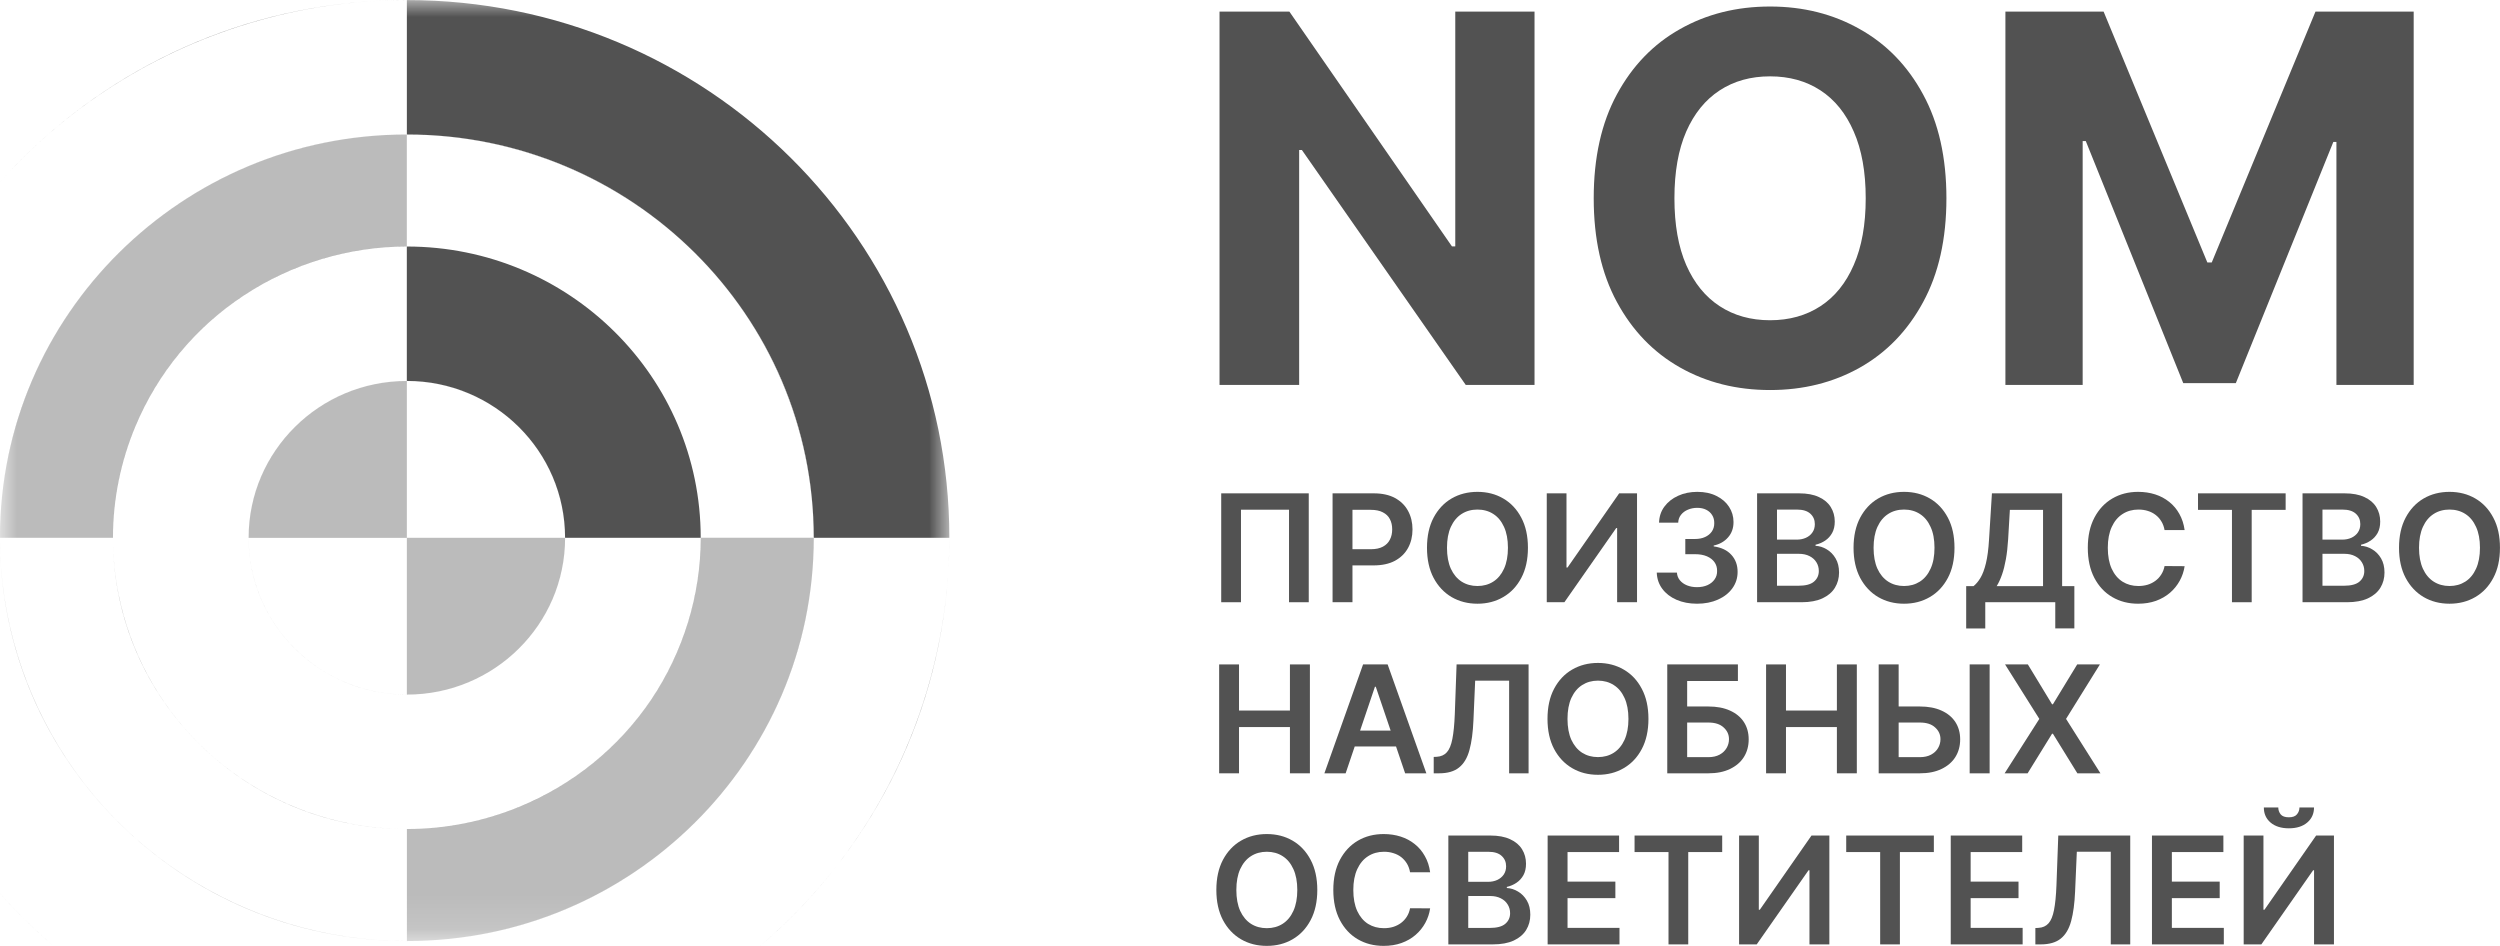 <?xml version="1.0" encoding="UTF-8"?> <svg xmlns="http://www.w3.org/2000/svg" width="74" height="28" viewBox="0 0 74 28" fill="none"><mask id="mask0_189_98" style="mask-type:alpha" maskUnits="userSpaceOnUse" x="0" y="0" width="29" height="28"><rect width="28.103" height="27.856" fill="#D9D9D9"></rect></mask><g mask="url(#mask0_189_98)"><path fill-rule="evenodd" clip-rule="evenodd" d="M3.121 2.685C5.762 0.936 8.867 0.002 12.043 0.002V3.981C18.695 3.981 24.087 9.326 24.087 15.919H28.101C28.101 19.068 27.16 22.145 25.395 24.763C23.631 27.381 21.122 29.421 18.188 30.625C16.259 31.418 14.203 31.825 12.135 31.837C20.962 31.788 28.101 24.68 28.101 15.919C28.101 7.128 20.912 0.002 12.043 0.002C3.207 0.002 -3.961 7.074 -4.016 15.819C-4.003 13.773 -3.591 11.738 -2.794 9.828C-1.578 6.92 0.48 4.434 3.121 2.685ZM-4.016 16.031C-3.955 24.737 3.156 31.782 11.94 31.837C10.927 31.83 9.913 31.729 8.91 31.531C5.795 30.917 2.933 29.401 0.688 27.175C-1.558 24.949 -3.088 22.113 -3.707 19.025C-3.906 18.034 -4.008 17.032 -4.016 16.031Z" fill="#525252"></path><path fill-rule="evenodd" clip-rule="evenodd" d="M2.028 22.552C0.704 20.589 -0.002 18.28 -0.002 15.919L3.344 15.919C3.344 11.157 7.238 7.297 12.042 7.297L12.042 3.981C14.424 3.981 16.753 4.681 18.733 5.993C20.714 7.305 22.258 9.169 23.169 11.351C23.768 12.784 24.077 14.311 24.086 15.847C24.047 9.287 18.67 3.981 12.042 3.981C5.39 3.981 -0.002 9.326 -0.002 15.919C-0.002 22.489 5.351 27.819 11.969 27.857C10.42 27.848 8.879 27.543 7.433 26.949C5.232 26.045 3.351 24.515 2.028 22.552ZM12.125 27.857C18.711 27.813 24.042 22.53 24.086 16.001C24.081 16.752 24.004 17.505 23.855 18.248C23.39 20.564 22.243 22.691 20.559 24.361C18.874 26.031 16.728 27.168 14.392 27.628C13.642 27.776 12.883 27.852 12.125 27.857Z" fill="#BBBBBB"></path><path fill-rule="evenodd" clip-rule="evenodd" d="M22.058 9.284C23.381 11.247 24.088 13.556 24.088 15.917L20.742 15.917C20.742 20.679 16.848 24.539 12.044 24.539L12.044 27.855C9.661 27.855 7.333 27.155 5.352 25.843C3.371 24.532 1.828 22.667 0.916 20.485C0.317 19.052 0.009 17.525 -0 15.989C0.039 22.549 5.416 27.855 12.044 27.855C18.695 27.855 24.088 22.51 24.088 15.917C24.088 9.347 18.735 4.017 12.116 3.979C13.666 3.988 15.207 4.293 16.653 4.887C18.854 5.791 20.735 7.321 22.058 9.284ZM11.961 3.979C5.375 4.023 0.044 9.306 -0 15.835C0.005 15.084 0.081 14.331 0.231 13.588C0.695 11.272 1.843 9.145 3.527 7.475C5.211 5.805 7.357 4.668 9.694 4.208C10.444 4.06 11.203 3.984 11.961 3.979Z" fill="#BBBBBB"></path><path fill-rule="evenodd" clip-rule="evenodd" d="M7.209 8.75C8.64 7.803 10.322 7.297 12.042 7.297V11.276C14.629 11.276 16.726 13.355 16.726 15.918L20.741 15.918C20.741 17.624 20.23 19.291 19.275 20.709C18.319 22.126 16.96 23.231 15.371 23.884C14.326 24.313 13.213 24.534 12.093 24.54C16.874 24.513 20.741 20.663 20.741 15.918C20.741 11.157 16.846 7.297 12.042 7.297C7.255 7.297 3.371 11.13 3.344 15.868C3.35 14.758 3.573 13.655 4.006 12.619C4.664 11.044 5.779 9.697 7.209 8.75ZM3.344 15.978C3.376 20.692 7.226 24.508 11.982 24.54C11.435 24.536 10.887 24.481 10.345 24.375C8.658 24.042 7.108 23.221 5.891 22.015C4.675 20.809 3.846 19.273 3.511 17.601C3.403 17.064 3.348 16.52 3.344 15.978Z" fill="#525252"></path><path fill-rule="evenodd" clip-rule="evenodd" d="M15.937 13.339C16.452 14.102 16.727 15 16.727 15.918L12.043 15.918L12.043 15.918L12.043 20.56C11.116 20.56 10.211 20.288 9.44 19.778C8.67 19.268 8.07 18.543 7.715 17.695C7.482 17.137 7.362 16.542 7.359 15.944C7.373 18.496 9.465 20.56 12.043 20.56C14.63 20.56 16.727 18.482 16.727 15.918C16.727 13.364 14.645 11.291 12.072 11.275C12.674 11.279 13.273 11.398 13.835 11.629C14.691 11.98 15.422 12.575 15.937 13.339ZM12.01 11.275C9.449 11.293 7.376 13.347 7.359 15.886C7.361 15.594 7.391 15.301 7.449 15.012C7.63 14.112 8.076 13.284 8.731 12.635C9.386 11.986 10.22 11.544 11.129 11.364C11.421 11.307 11.716 11.277 12.01 11.275Z" fill="#BBBBBB"></path><path fill-rule="evenodd" clip-rule="evenodd" d="M8.149 18.499C7.634 17.736 7.359 16.838 7.359 15.92L12.043 15.92L12.043 15.92L12.043 11.277C12.97 11.277 13.875 11.55 14.646 12.06C15.416 12.57 16.016 13.295 16.371 14.143C16.604 14.701 16.724 15.296 16.727 15.894C16.713 13.342 14.621 11.277 12.043 11.277C9.456 11.277 7.359 13.356 7.359 15.92C7.359 18.474 9.441 20.547 12.014 20.562C11.412 20.559 10.813 20.44 10.251 20.209C9.395 19.858 8.663 19.263 8.149 18.499ZM12.076 20.562C14.637 20.545 16.71 18.491 16.727 15.952C16.725 16.244 16.695 16.537 16.637 16.826C16.456 17.726 16.01 18.553 15.355 19.203C14.7 19.852 13.866 20.294 12.957 20.473C12.665 20.531 12.37 20.561 12.076 20.562Z" fill="#BBBBBB"></path></g><path d="M45.422 0.344V11.394H43.386L38.536 4.44H38.455V11.394H36.098V0.344H38.166L42.978 7.294H43.076V0.344H45.422Z" fill="#525252"></path><path d="M57.614 5.869C57.614 7.074 57.384 8.099 56.923 8.945C56.466 9.79 55.842 10.436 55.05 10.882C54.263 11.324 53.377 11.545 52.394 11.545C51.403 11.545 50.514 11.322 49.727 10.876C48.939 10.43 48.317 9.785 47.86 8.939C47.402 8.094 47.174 7.071 47.174 5.869C47.174 4.664 47.402 3.639 47.86 2.794C48.317 1.949 48.939 1.305 49.727 0.862C50.514 0.416 51.403 0.193 52.394 0.193C53.377 0.193 54.263 0.416 55.05 0.862C55.842 1.305 56.466 1.949 56.923 2.794C57.384 3.639 57.614 4.664 57.614 5.869ZM55.225 5.869C55.225 5.089 55.107 4.431 54.871 3.895C54.639 3.359 54.31 2.952 53.886 2.675C53.461 2.398 52.964 2.26 52.394 2.26C51.824 2.26 51.327 2.398 50.903 2.675C50.478 2.952 50.148 3.359 49.912 3.895C49.679 4.431 49.563 5.089 49.563 5.869C49.563 6.65 49.679 7.308 49.912 7.844C50.148 8.38 50.478 8.786 50.903 9.063C51.327 9.34 51.824 9.479 52.394 9.479C52.964 9.479 53.461 9.34 53.886 9.063C54.31 8.786 54.639 8.38 54.871 7.844C55.107 7.308 55.225 6.65 55.225 5.869Z" fill="#525252"></path><path d="M59.36 0.344H62.267L65.337 7.768H65.468L68.538 0.344H71.445V11.394H69.158V4.202H69.066L66.181 11.34H64.624L61.739 4.175H61.647V11.394H59.36V0.344Z" fill="#525252"></path><path d="M38.739 14.603V17.826H38.155V15.087H36.733V17.826H36.148V14.603H38.739Z" fill="#525252"></path><path d="M39.444 17.826V14.603H40.663C40.913 14.603 41.123 14.649 41.292 14.741C41.462 14.834 41.591 14.96 41.678 15.122C41.766 15.283 41.81 15.465 41.81 15.67C41.81 15.876 41.766 16.06 41.678 16.22C41.59 16.381 41.46 16.507 41.289 16.6C41.117 16.691 40.906 16.736 40.655 16.736H39.847V16.257H40.576C40.722 16.257 40.842 16.231 40.935 16.181C41.028 16.131 41.097 16.061 41.141 15.973C41.187 15.885 41.209 15.784 41.209 15.67C41.209 15.555 41.187 15.454 41.141 15.367C41.097 15.28 41.027 15.213 40.933 15.165C40.84 15.115 40.72 15.091 40.573 15.091H40.033V17.826H39.444Z" fill="#525252"></path><path d="M45.227 16.214C45.227 16.561 45.161 16.859 45.03 17.106C44.9 17.353 44.722 17.542 44.496 17.673C44.272 17.804 44.017 17.87 43.733 17.87C43.448 17.87 43.193 17.804 42.967 17.673C42.743 17.541 42.565 17.351 42.434 17.105C42.304 16.857 42.239 16.56 42.239 16.214C42.239 15.867 42.304 15.57 42.434 15.323C42.565 15.076 42.743 14.886 42.967 14.755C43.193 14.624 43.448 14.559 43.733 14.559C44.017 14.559 44.272 14.624 44.496 14.755C44.722 14.886 44.9 15.076 45.03 15.323C45.161 15.57 45.227 15.867 45.227 16.214ZM44.635 16.214C44.635 15.97 44.596 15.764 44.519 15.596C44.442 15.427 44.337 15.299 44.201 15.213C44.066 15.126 43.909 15.083 43.733 15.083C43.556 15.083 43.4 15.126 43.264 15.213C43.129 15.299 43.023 15.427 42.945 15.596C42.869 15.764 42.831 15.97 42.831 16.214C42.831 16.459 42.869 16.665 42.945 16.834C43.023 17.002 43.129 17.129 43.264 17.216C43.4 17.302 43.556 17.346 43.733 17.346C43.909 17.346 44.066 17.302 44.201 17.216C44.337 17.129 44.442 17.002 44.519 16.834C44.596 16.665 44.635 16.459 44.635 16.214Z" fill="#525252"></path><path d="M45.784 14.603H46.368V16.799H46.398L47.927 14.603H48.456V17.826H47.867V15.63H47.84L46.306 17.826H45.784V14.603Z" fill="#525252"></path><path d="M50.233 17.87C50.004 17.87 49.801 17.831 49.623 17.753C49.446 17.675 49.306 17.567 49.204 17.429C49.101 17.291 49.047 17.131 49.04 16.949H49.637C49.642 17.036 49.672 17.112 49.725 17.177C49.778 17.241 49.848 17.291 49.936 17.327C50.024 17.362 50.122 17.38 50.231 17.38C50.347 17.38 50.451 17.36 50.541 17.32C50.631 17.279 50.701 17.223 50.752 17.15C50.803 17.078 50.828 16.995 50.826 16.9C50.828 16.803 50.802 16.717 50.75 16.642C50.698 16.568 50.623 16.509 50.525 16.467C50.427 16.425 50.31 16.404 50.172 16.404H49.885V15.954H50.172C50.285 15.954 50.385 15.935 50.469 15.896C50.555 15.857 50.622 15.803 50.671 15.732C50.719 15.661 50.743 15.579 50.742 15.486C50.743 15.394 50.723 15.315 50.68 15.248C50.639 15.18 50.58 15.127 50.504 15.089C50.429 15.051 50.341 15.032 50.239 15.032C50.139 15.032 50.047 15.05 49.963 15.086C49.878 15.121 49.81 15.172 49.758 15.238C49.706 15.303 49.678 15.381 49.675 15.471H49.108C49.113 15.291 49.165 15.133 49.266 14.996C49.367 14.859 49.503 14.752 49.672 14.675C49.842 14.597 50.032 14.559 50.242 14.559C50.459 14.559 50.648 14.599 50.807 14.68C50.968 14.759 51.093 14.867 51.18 15.002C51.268 15.138 51.312 15.287 51.312 15.451C51.313 15.632 51.259 15.784 51.15 15.907C51.042 16.03 50.901 16.11 50.725 16.148V16.173C50.953 16.205 51.129 16.289 51.25 16.425C51.373 16.56 51.434 16.729 51.433 16.93C51.433 17.11 51.381 17.272 51.277 17.415C51.175 17.556 51.033 17.668 50.852 17.748C50.672 17.829 50.465 17.87 50.233 17.87Z" fill="#525252"></path><path d="M52.01 17.826V14.603H53.254C53.489 14.603 53.685 14.639 53.84 14.713C53.997 14.785 54.114 14.884 54.191 15.01C54.269 15.136 54.309 15.279 54.309 15.438C54.309 15.569 54.283 15.682 54.232 15.775C54.181 15.867 54.113 15.942 54.028 16C53.942 16.058 53.846 16.099 53.74 16.124V16.156C53.855 16.162 53.966 16.197 54.072 16.261C54.179 16.324 54.266 16.413 54.334 16.529C54.402 16.644 54.436 16.784 54.436 16.947C54.436 17.114 54.395 17.264 54.313 17.398C54.232 17.53 54.109 17.634 53.945 17.711C53.781 17.787 53.575 17.826 53.326 17.826H52.01ZM52.599 17.338H53.232C53.446 17.338 53.6 17.297 53.694 17.216C53.789 17.135 53.837 17.03 53.837 16.902C53.837 16.806 53.813 16.72 53.766 16.644C53.718 16.566 53.65 16.505 53.562 16.461C53.474 16.416 53.37 16.393 53.248 16.393H52.599V17.338ZM52.599 15.973H53.181C53.283 15.973 53.374 15.955 53.456 15.918C53.538 15.88 53.602 15.828 53.648 15.759C53.696 15.69 53.719 15.608 53.719 15.514C53.719 15.389 53.675 15.286 53.586 15.205C53.498 15.125 53.368 15.084 53.194 15.084H52.599V15.973Z" fill="#525252"></path><path d="M57.853 16.214C57.853 16.561 57.788 16.859 57.657 17.106C57.526 17.353 57.349 17.542 57.123 17.673C56.899 17.804 56.644 17.87 56.359 17.87C56.075 17.87 55.82 17.804 55.594 17.673C55.37 17.541 55.192 17.351 55.061 17.105C54.931 16.857 54.865 16.56 54.865 16.214C54.865 15.867 54.931 15.57 55.061 15.323C55.192 15.076 55.37 14.886 55.594 14.755C55.82 14.624 56.075 14.559 56.359 14.559C56.644 14.559 56.899 14.624 57.123 14.755C57.349 14.886 57.526 15.076 57.657 15.323C57.788 15.57 57.853 15.867 57.853 16.214ZM57.261 16.214C57.261 15.97 57.223 15.764 57.145 15.596C57.069 15.427 56.963 15.299 56.828 15.213C56.692 15.126 56.536 15.083 56.359 15.083C56.183 15.083 56.026 15.126 55.891 15.213C55.756 15.299 55.649 15.427 55.572 15.596C55.496 15.764 55.458 15.97 55.458 16.214C55.458 16.459 55.496 16.665 55.572 16.834C55.649 17.002 55.756 17.129 55.891 17.216C56.026 17.302 56.183 17.346 56.359 17.346C56.536 17.346 56.692 17.302 56.828 17.216C56.963 17.129 57.069 17.002 57.145 16.834C57.223 16.665 57.261 16.459 57.261 16.214Z" fill="#525252"></path><path d="M58.199 18.603V17.349H58.417C58.49 17.291 58.558 17.21 58.621 17.105C58.685 17 58.739 16.856 58.783 16.674C58.828 16.491 58.859 16.255 58.876 15.965L58.961 14.603H61.039V17.349H61.401V18.6H60.836V17.826H58.764V18.603H58.199ZM59.102 17.349H60.474V15.092H59.492L59.441 15.965C59.427 16.185 59.405 16.381 59.374 16.554C59.343 16.727 59.305 16.88 59.258 17.012C59.212 17.143 59.16 17.255 59.102 17.349Z" fill="#525252"></path><path d="M64.665 15.69H64.071C64.054 15.594 64.023 15.508 63.977 15.434C63.932 15.358 63.875 15.294 63.807 15.242C63.739 15.189 63.662 15.15 63.575 15.123C63.49 15.096 63.397 15.083 63.298 15.083C63.121 15.083 62.964 15.127 62.828 15.215C62.691 15.302 62.584 15.43 62.507 15.599C62.43 15.767 62.391 15.972 62.391 16.214C62.391 16.461 62.43 16.668 62.507 16.837C62.585 17.005 62.692 17.132 62.828 17.218C62.964 17.303 63.12 17.346 63.296 17.346C63.393 17.346 63.484 17.333 63.569 17.308C63.655 17.282 63.731 17.243 63.799 17.193C63.868 17.142 63.926 17.081 63.972 17.007C64.02 16.934 64.053 16.85 64.071 16.755L64.665 16.759C64.642 16.912 64.594 17.055 64.52 17.19C64.447 17.324 64.351 17.443 64.233 17.545C64.114 17.647 63.975 17.727 63.817 17.785C63.658 17.841 63.482 17.87 63.288 17.87C63.002 17.87 62.747 17.804 62.523 17.673C62.298 17.542 62.122 17.352 61.992 17.105C61.863 16.857 61.799 16.56 61.799 16.214C61.799 15.867 61.864 15.57 61.994 15.323C62.124 15.076 62.302 14.886 62.526 14.755C62.75 14.624 63.004 14.559 63.288 14.559C63.469 14.559 63.637 14.584 63.793 14.634C63.949 14.684 64.087 14.758 64.209 14.856C64.331 14.953 64.431 15.071 64.509 15.212C64.588 15.351 64.64 15.511 64.665 15.69Z" fill="#525252"></path><path d="M65.061 15.092V14.603H67.655V15.092H66.65V17.826H66.066V15.092H65.061Z" fill="#525252"></path><path d="M68.155 17.826V14.603H69.4C69.635 14.603 69.83 14.639 69.986 14.713C70.143 14.785 70.26 14.884 70.337 15.01C70.415 15.136 70.454 15.279 70.454 15.438C70.454 15.569 70.429 15.682 70.378 15.775C70.327 15.867 70.259 15.942 70.173 16C70.088 16.058 69.992 16.099 69.886 16.124V16.156C70.001 16.162 70.112 16.197 70.218 16.261C70.325 16.324 70.412 16.413 70.48 16.529C70.547 16.644 70.581 16.784 70.581 16.947C70.581 17.114 70.541 17.264 70.459 17.398C70.378 17.53 70.255 17.634 70.091 17.711C69.927 17.787 69.72 17.826 69.472 17.826H68.155ZM68.745 17.338H69.378C69.592 17.338 69.746 17.297 69.84 17.216C69.935 17.135 69.983 17.03 69.983 16.902C69.983 16.806 69.959 16.72 69.911 16.644C69.864 16.566 69.796 16.505 69.708 16.461C69.62 16.416 69.516 16.393 69.394 16.393H68.745V17.338ZM68.745 15.973H69.327C69.429 15.973 69.52 15.955 69.602 15.918C69.683 15.88 69.747 15.828 69.794 15.759C69.841 15.69 69.865 15.608 69.865 15.514C69.865 15.389 69.821 15.286 69.732 15.205C69.644 15.125 69.513 15.084 69.34 15.084H68.745V15.973Z" fill="#525252"></path><path d="M73.999 16.214C73.999 16.561 73.934 16.859 73.802 17.106C73.672 17.353 73.494 17.542 73.269 17.673C73.044 17.804 72.79 17.87 72.505 17.87C72.221 17.87 71.965 17.804 71.74 17.673C71.516 17.541 71.338 17.351 71.207 17.105C71.076 16.857 71.011 16.56 71.011 16.214C71.011 15.867 71.076 15.57 71.207 15.323C71.338 15.076 71.516 14.886 71.74 14.755C71.965 14.624 72.221 14.559 72.505 14.559C72.79 14.559 73.044 14.624 73.269 14.755C73.494 14.886 73.672 15.076 73.802 15.323C73.934 15.57 73.999 15.867 73.999 16.214ZM73.407 16.214C73.407 15.97 73.368 15.764 73.291 15.596C73.215 15.427 73.109 15.299 72.974 15.213C72.838 15.126 72.682 15.083 72.505 15.083C72.329 15.083 72.172 15.126 72.037 15.213C71.901 15.299 71.795 15.427 71.718 15.596C71.642 15.764 71.603 15.97 71.603 16.214C71.603 16.459 71.642 16.665 71.718 16.834C71.795 17.002 71.901 17.129 72.037 17.216C72.172 17.302 72.329 17.346 72.505 17.346C72.682 17.346 72.838 17.302 72.974 17.216C73.109 17.129 73.215 17.002 73.291 16.834C73.368 16.665 73.407 16.459 73.407 16.214Z" fill="#525252"></path><path d="M36.087 22.89V19.667H36.675V21.032H38.182V19.667H38.773V22.89H38.182V21.521H36.675V22.89H36.087Z" fill="#525252"></path><path d="M39.831 22.89H39.202L40.347 19.667H41.074L42.22 22.89H41.592L40.723 20.328H40.698L39.831 22.89ZM39.852 21.626H41.566V22.095H39.852V21.626Z" fill="#525252"></path><path d="M42.438 22.89V22.405L42.53 22.401C42.654 22.393 42.754 22.349 42.827 22.267C42.901 22.185 42.955 22.053 42.99 21.872C43.026 21.69 43.05 21.447 43.062 21.142L43.115 19.667H45.246V22.89H44.67V20.147H43.665L43.614 21.323C43.599 21.675 43.56 21.967 43.496 22.199C43.434 22.431 43.331 22.604 43.188 22.718C43.047 22.833 42.849 22.89 42.596 22.89H42.438Z" fill="#525252"></path><path d="M48.794 21.279C48.794 21.626 48.728 21.923 48.597 22.171C48.467 22.417 48.289 22.606 48.063 22.737C47.839 22.869 47.584 22.934 47.3 22.934C47.015 22.934 46.76 22.869 46.535 22.737C46.31 22.605 46.132 22.416 46.001 22.169C45.871 21.922 45.806 21.625 45.806 21.279C45.806 20.931 45.871 20.634 46.001 20.388C46.132 20.14 46.31 19.951 46.535 19.82C46.76 19.689 47.015 19.623 47.3 19.623C47.584 19.623 47.839 19.689 48.063 19.82C48.289 19.951 48.467 20.14 48.597 20.388C48.728 20.634 48.794 20.931 48.794 21.279ZM48.202 21.279C48.202 21.034 48.163 20.828 48.086 20.66C48.01 20.491 47.904 20.364 47.768 20.278C47.633 20.191 47.477 20.147 47.3 20.147C47.123 20.147 46.967 20.191 46.831 20.278C46.696 20.364 46.59 20.491 46.512 20.66C46.436 20.828 46.398 21.034 46.398 21.279C46.398 21.523 46.436 21.73 46.512 21.899C46.59 22.066 46.696 22.194 46.831 22.281C46.967 22.367 47.123 22.41 47.3 22.41C47.477 22.41 47.633 22.367 47.768 22.281C47.904 22.194 48.01 22.066 48.086 21.899C48.163 21.73 48.202 21.523 48.202 21.279Z" fill="#525252"></path><path d="M49.351 22.89V19.667H51.442V20.157H49.94V20.912H50.567C50.816 20.912 51.029 20.952 51.207 21.033C51.386 21.113 51.523 21.226 51.618 21.371C51.713 21.517 51.761 21.689 51.761 21.886C51.761 22.084 51.713 22.259 51.618 22.41C51.523 22.56 51.386 22.677 51.207 22.762C51.029 22.848 50.816 22.89 50.567 22.89H49.351ZM49.94 22.412H50.567C50.698 22.412 50.809 22.387 50.9 22.338C50.991 22.288 51.06 22.223 51.107 22.142C51.154 22.062 51.178 21.974 51.178 21.88C51.178 21.743 51.125 21.627 51.019 21.532C50.914 21.435 50.764 21.387 50.567 21.387H49.94V22.412Z" fill="#525252"></path><path d="M52.276 22.89V19.667H52.865V21.032H54.372V19.667H54.962V22.89H54.372V21.521H52.865V22.89H52.276Z" fill="#525252"></path><path d="M56.001 20.912H56.827C57.076 20.912 57.289 20.952 57.467 21.033C57.646 21.113 57.783 21.226 57.878 21.371C57.973 21.517 58.021 21.689 58.021 21.886C58.021 22.084 57.973 22.259 57.878 22.41C57.783 22.56 57.646 22.677 57.467 22.762C57.289 22.848 57.076 22.89 56.827 22.89H55.609V19.667H56.2V22.412H56.827C56.958 22.412 57.069 22.387 57.16 22.338C57.251 22.288 57.32 22.223 57.367 22.142C57.414 22.062 57.438 21.974 57.438 21.88C57.438 21.743 57.385 21.627 57.279 21.532C57.175 21.435 57.024 21.387 56.827 21.387H56.001V20.912ZM58.893 19.667V22.89H58.302V19.667H58.893Z" fill="#525252"></path><path d="M60.025 19.667L60.741 20.847H60.766L61.485 19.667H62.157L61.155 21.279L62.173 22.89H61.49L60.766 21.718H60.741L60.017 22.89H59.337L60.364 21.279L59.35 19.667H60.025Z" fill="#525252"></path><path d="M38.992 26.343C38.992 26.69 38.926 26.988 38.795 27.235C38.665 27.482 38.487 27.671 38.262 27.802C38.037 27.933 37.783 27.998 37.498 27.998C37.213 27.998 36.958 27.933 36.733 27.802C36.508 27.67 36.33 27.48 36.199 27.234C36.069 26.986 36.004 26.689 36.004 26.343C36.004 25.996 36.069 25.699 36.199 25.452C36.33 25.205 36.508 25.015 36.733 24.884C36.958 24.753 37.213 24.688 37.498 24.688C37.783 24.688 38.037 24.753 38.262 24.884C38.487 25.015 38.665 25.205 38.795 25.452C38.926 25.699 38.992 25.996 38.992 26.343ZM38.4 26.343C38.4 26.099 38.361 25.892 38.284 25.725C38.208 25.556 38.102 25.428 37.966 25.342C37.831 25.255 37.675 25.212 37.498 25.212C37.321 25.212 37.165 25.255 37.029 25.342C36.894 25.428 36.788 25.556 36.71 25.725C36.634 25.892 36.596 26.099 36.596 26.343C36.596 26.587 36.634 26.794 36.71 26.963C36.788 27.131 36.894 27.258 37.029 27.345C37.165 27.431 37.321 27.474 37.498 27.474C37.675 27.474 37.831 27.431 37.966 27.345C38.102 27.258 38.208 27.131 38.284 26.963C38.361 26.794 38.4 26.587 38.4 26.343Z" fill="#525252"></path><path d="M42.332 25.819H41.738C41.721 25.723 41.69 25.637 41.645 25.562C41.599 25.487 41.542 25.423 41.475 25.37C41.407 25.318 41.33 25.279 41.243 25.253C41.157 25.225 41.065 25.212 40.965 25.212C40.788 25.212 40.632 25.256 40.495 25.344C40.358 25.431 40.252 25.559 40.174 25.728C40.097 25.896 40.058 26.101 40.058 26.343C40.058 26.59 40.097 26.797 40.174 26.966C40.253 27.134 40.359 27.261 40.495 27.347C40.632 27.432 40.788 27.474 40.963 27.474C41.061 27.474 41.152 27.462 41.236 27.437C41.322 27.41 41.399 27.372 41.467 27.322C41.535 27.271 41.593 27.21 41.64 27.136C41.687 27.063 41.72 26.979 41.738 26.884L42.332 26.887C42.31 27.041 42.262 27.184 42.188 27.319C42.114 27.453 42.019 27.572 41.9 27.674C41.782 27.776 41.643 27.856 41.484 27.913C41.325 27.97 41.149 27.998 40.956 27.998C40.67 27.998 40.415 27.933 40.19 27.802C39.966 27.671 39.789 27.481 39.66 27.234C39.531 26.986 39.466 26.689 39.466 26.343C39.466 25.996 39.531 25.699 39.661 25.452C39.792 25.205 39.969 25.015 40.193 24.884C40.418 24.753 40.672 24.688 40.956 24.688C41.136 24.688 41.305 24.713 41.46 24.763C41.616 24.813 41.755 24.887 41.876 24.985C41.998 25.081 42.098 25.2 42.176 25.341C42.256 25.48 42.308 25.64 42.332 25.819Z" fill="#525252"></path><path d="M42.871 27.954V24.732H44.116C44.351 24.732 44.546 24.768 44.702 24.842C44.859 24.914 44.976 25.013 45.053 25.139C45.131 25.265 45.17 25.408 45.17 25.567C45.17 25.698 45.145 25.811 45.094 25.904C45.043 25.996 44.975 26.071 44.889 26.129C44.804 26.187 44.708 26.228 44.602 26.253V26.285C44.717 26.291 44.828 26.326 44.934 26.39C45.041 26.453 45.128 26.542 45.196 26.658C45.264 26.773 45.297 26.913 45.297 27.076C45.297 27.243 45.257 27.393 45.175 27.526C45.094 27.659 44.971 27.763 44.807 27.84C44.643 27.916 44.436 27.954 44.188 27.954H42.871ZM43.46 27.467H44.094C44.308 27.467 44.462 27.426 44.556 27.345C44.651 27.264 44.699 27.159 44.699 27.031C44.699 26.935 44.675 26.849 44.627 26.773C44.58 26.695 44.512 26.634 44.424 26.59C44.336 26.545 44.231 26.522 44.11 26.522H43.46V27.467ZM43.46 26.102H44.043C44.145 26.102 44.236 26.084 44.318 26.047C44.399 26.009 44.463 25.956 44.51 25.888C44.557 25.819 44.581 25.737 44.581 25.643C44.581 25.518 44.537 25.415 44.448 25.334C44.36 25.253 44.229 25.213 44.056 25.213H43.46V26.102Z" fill="#525252"></path><path d="M45.81 27.954V24.732H47.925V25.221H46.399V26.096H47.815V26.585H46.399V27.465H47.937V27.954H45.81Z" fill="#525252"></path><path d="M48.383 25.221V24.732H50.977V25.221H49.972V27.954H49.388V25.221H48.383Z" fill="#525252"></path><path d="M51.477 24.732H52.061V26.928H52.091L53.62 24.732H54.149V27.954H53.56V25.759H53.533L51.999 27.954H51.477V24.732Z" fill="#525252"></path><path d="M54.648 25.221V24.732H57.242V25.221H56.237V27.954H55.653V25.221H54.648Z" fill="#525252"></path><path d="M57.742 27.954V24.732H59.857V25.221H58.331V26.096H59.748V26.585H58.331V27.465H59.87V27.954H57.742Z" fill="#525252"></path><path d="M60.247 27.954V27.47L60.339 27.465C60.464 27.458 60.563 27.413 60.636 27.331C60.71 27.249 60.764 27.118 60.799 26.936C60.835 26.755 60.859 26.511 60.871 26.206L60.925 24.732H63.055V27.954H62.479V25.212H61.474L61.423 26.387C61.408 26.74 61.369 27.032 61.306 27.264C61.243 27.495 61.141 27.669 60.998 27.783C60.856 27.897 60.659 27.954 60.406 27.954H60.247Z" fill="#525252"></path><path d="M63.698 27.954V24.732H65.812V25.221H64.287V26.096H65.703V26.585H64.287V27.465H65.825V27.954H63.698Z" fill="#525252"></path><path d="M66.413 24.732H66.998V26.928H67.028L68.557 24.732H69.085V27.954H68.496V25.759H68.469L66.936 27.954H66.413V24.732ZM68.064 23.901H68.495C68.495 24.084 68.428 24.233 68.293 24.348C68.16 24.461 67.979 24.518 67.75 24.518C67.524 24.518 67.343 24.461 67.209 24.348C67.075 24.233 67.009 24.084 67.01 23.901H67.437C67.437 23.976 67.461 24.044 67.507 24.104C67.555 24.163 67.636 24.192 67.75 24.192C67.862 24.192 67.942 24.163 67.99 24.104C68.039 24.045 68.064 23.977 68.064 23.901Z" fill="#525252"></path></svg> 